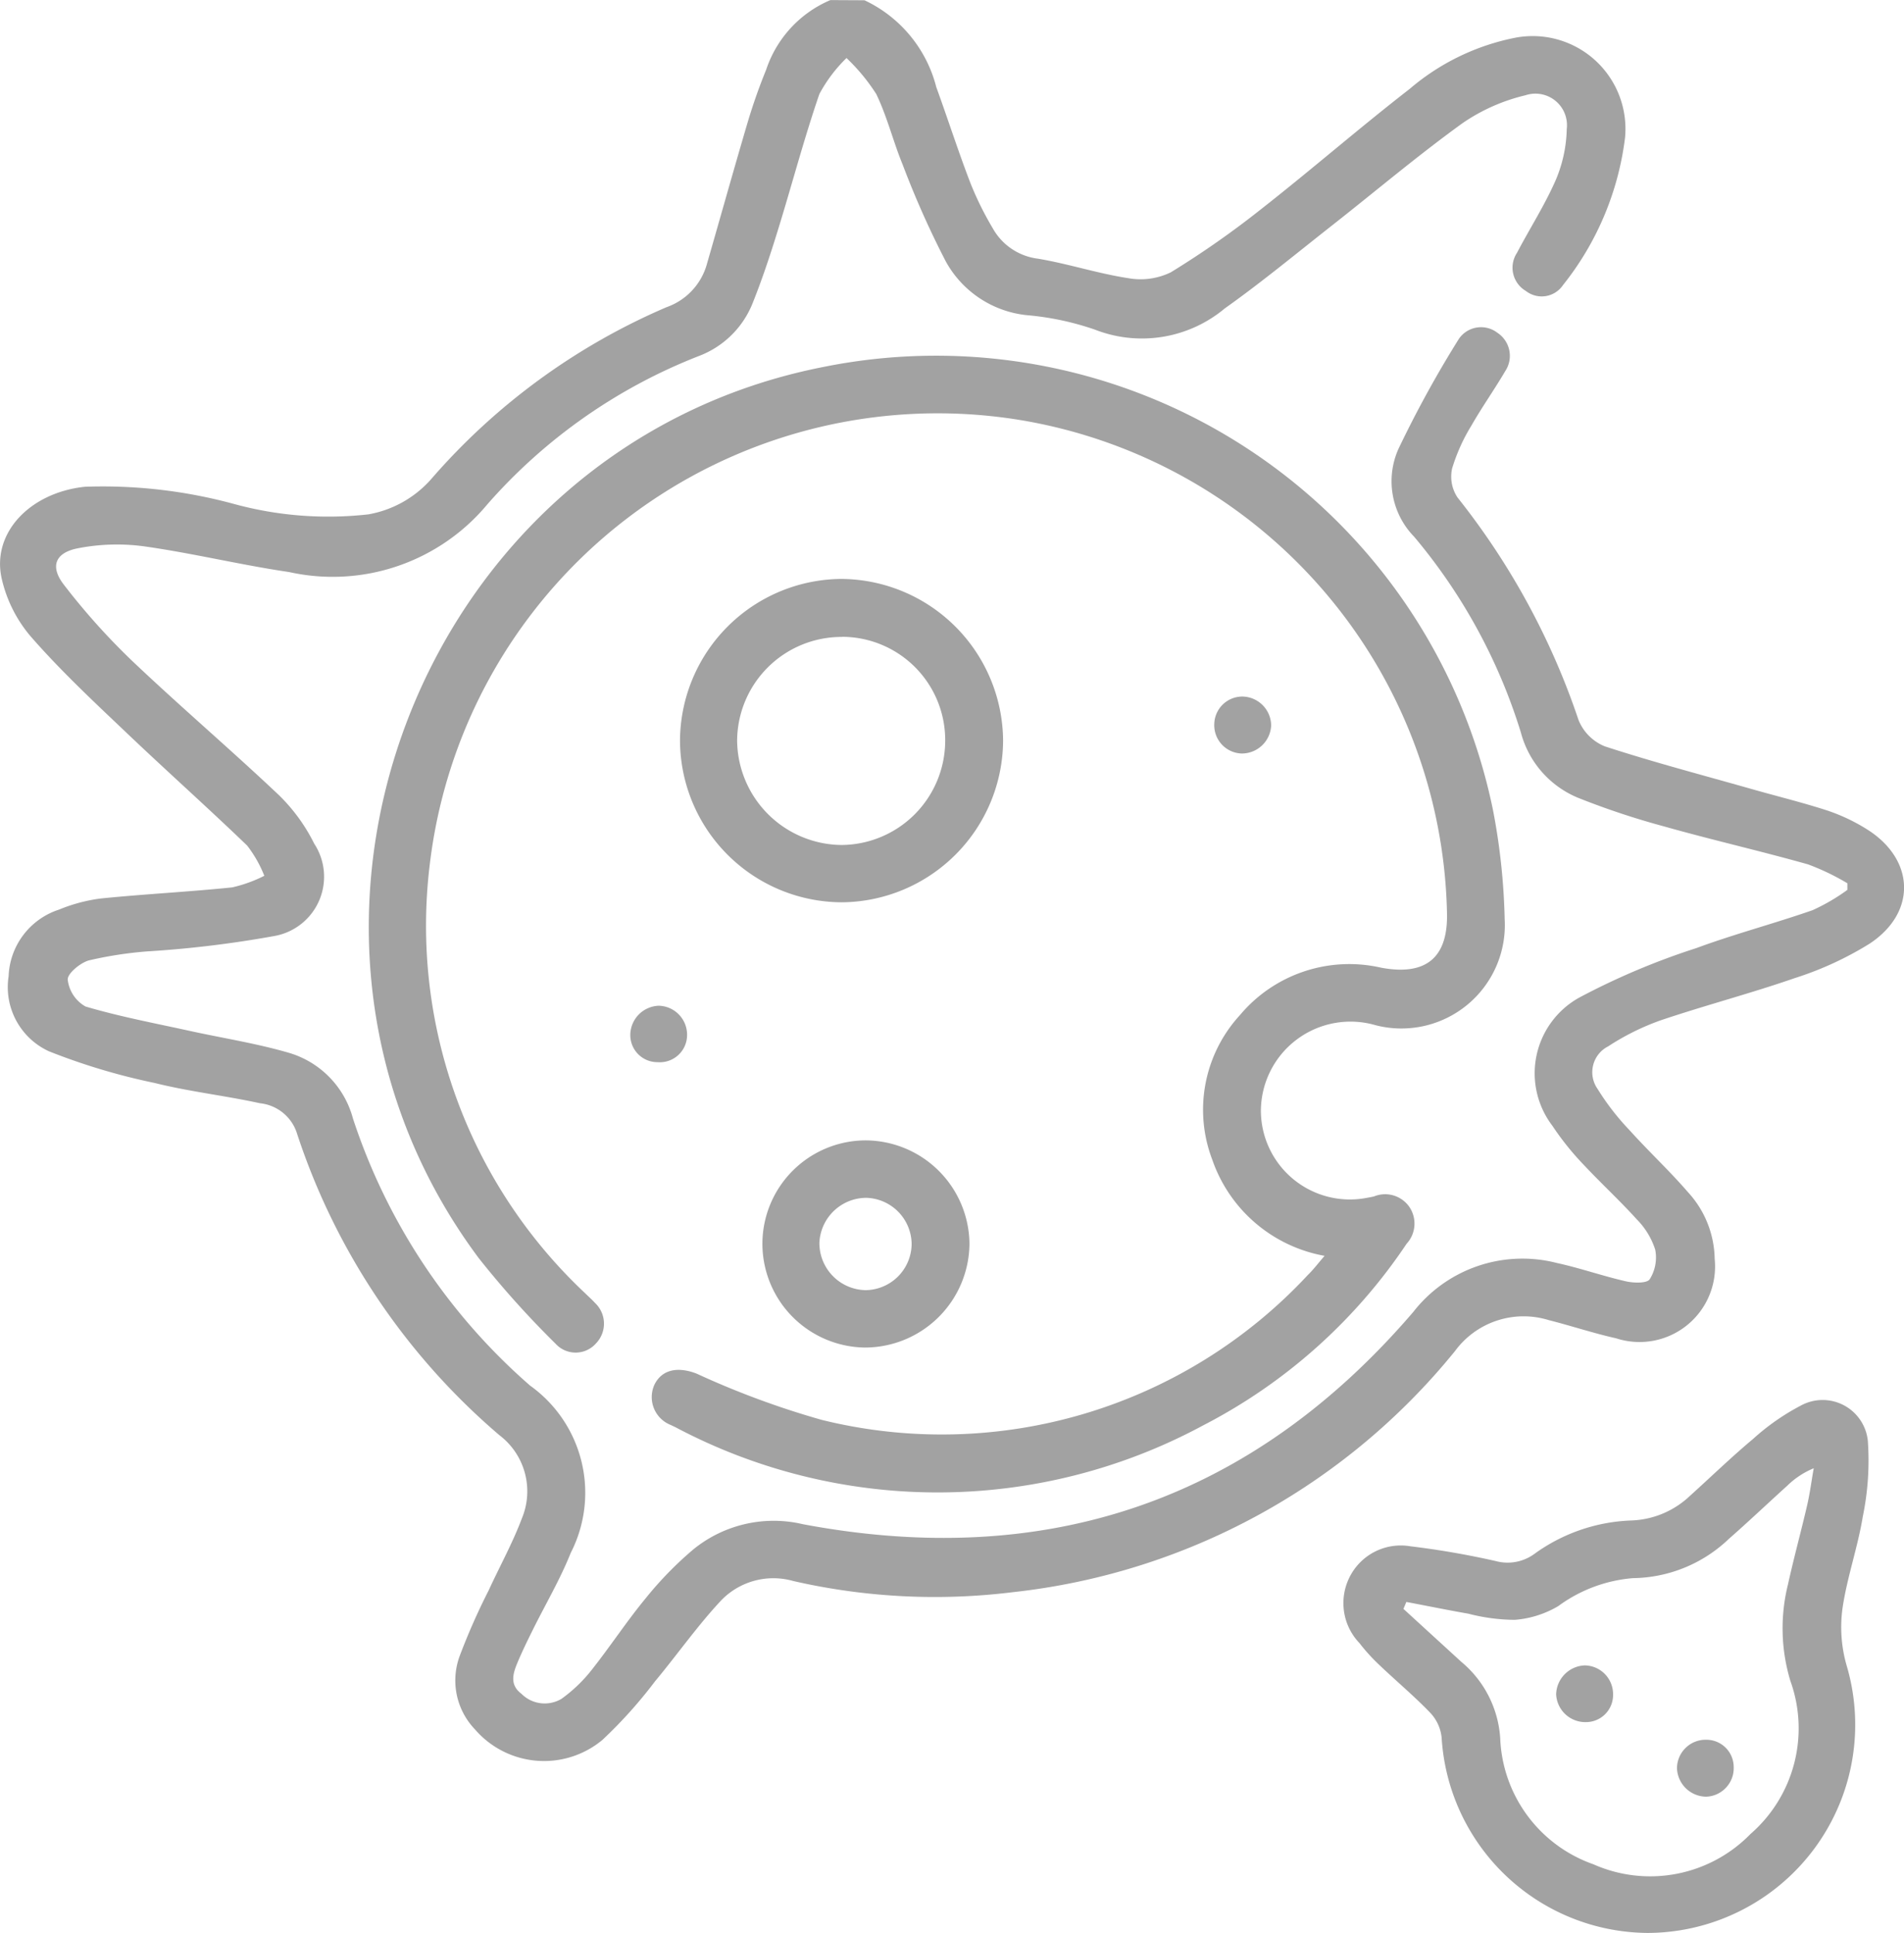 <svg xmlns="http://www.w3.org/2000/svg" width="65.66" height="66.655" viewBox="0 0 65.66 66.655">
  <g id="beneficio_eifs_icono2" transform="translate(-0.083 0.05)">
    <path id="Trazado_814" data-name="Trazado 814" d="M-386.205,318.089a4.552,4.552,0,0,1,2.476,2.995c.4,1.1.756,2.212,1.174,3.3a10.954,10.954,0,0,0,.772,1.565A2.073,2.073,0,0,0-380.226,327c1.043.174,2.062.511,3.108.671a2.388,2.388,0,0,0,1.476-.2,31.459,31.459,0,0,0,3.13-2.191c1.723-1.351,3.377-2.791,5.108-4.134a7.978,7.978,0,0,1,3.652-1.767,3.2,3.2,0,0,1,3.775,3.447,10.127,10.127,0,0,1-2.141,5.087.886.886,0,0,1-1.28.2.93.93,0,0,1-.306-1.313c.442-.843.962-1.65,1.341-2.52a4.737,4.737,0,0,0,.376-1.753,1.088,1.088,0,0,0-1.423-1.162,6.453,6.453,0,0,0-2.172.963c-1.544,1.116-3,2.348-4.5,3.527-1.226.963-2.435,1.965-3.7,2.862a4.452,4.452,0,0,1-4.471.732,9.721,9.721,0,0,0-2.346-.5,3.612,3.612,0,0,1-2.814-1.876,31.6,31.6,0,0,1-1.475-3.315c-.329-.8-.534-1.654-.911-2.435a6.655,6.655,0,0,0-1.026-1.242,5.062,5.062,0,0,0-.936,1.243c-.534,1.553-.951,3.148-1.438,4.718-.261.847-.541,1.69-.87,2.509a3.221,3.221,0,0,1-1.85,1.807,18.777,18.777,0,0,0-7.287,5.108,6.937,6.937,0,0,1-6.84,2.341c-1.669-.245-3.318-.649-4.989-.885a7.017,7.017,0,0,0-2.311.068c-.77.155-.95.626-.475,1.245a23.247,23.247,0,0,0,2.379,2.652c1.65,1.565,3.386,3.045,5.043,4.612a6.147,6.147,0,0,1,1.217,1.673,2.077,2.077,0,0,1-1.348,3.181,37.556,37.556,0,0,1-4.435.537,13.425,13.425,0,0,0-1.984.308c-.3.083-.748.456-.732.666a1.221,1.221,0,0,0,.614.925c1.176.348,2.389.576,3.591.84,1.139.25,2.3.43,3.417.755a3.231,3.231,0,0,1,2.212,2.261,20.806,20.806,0,0,0,6.111,9.217,4.542,4.542,0,0,1,1.4,5.77c-.367.922-.88,1.786-1.32,2.678-.183.369-.363.739-.522,1.12s-.259.758.143,1.059a1.131,1.131,0,0,0,1.381.174,5.089,5.089,0,0,0,1.028-.981c.647-.814,1.217-1.689,1.88-2.492a12.326,12.326,0,0,1,1.628-1.671,4.383,4.383,0,0,1,3.788-.878c8.41,1.583,15.458-.8,21.051-7.32a4.77,4.77,0,0,1,4.946-1.689c.8.174,1.583.45,2.384.633.268.061.727.075.823-.071a1.412,1.412,0,0,0,.19-1.019,2.619,2.619,0,0,0-.633-1.043c-.581-.643-1.217-1.228-1.814-1.864a9.714,9.714,0,0,1-1.1-1.367,2.986,2.986,0,0,1,.918-4.415,24.672,24.672,0,0,1,4.045-1.711c1.318-.487,2.683-.845,4.01-1.308a6.749,6.749,0,0,0,1.2-.7v-.228a8.165,8.165,0,0,0-1.358-.652c-1.645-.464-3.315-.843-4.96-1.308a26.923,26.923,0,0,1-2.953-.981,3.368,3.368,0,0,1-1.989-2.261,19.3,19.3,0,0,0-3.68-6.749,2.738,2.738,0,0,1-.543-3.024,38.22,38.22,0,0,1,2.087-3.8.926.926,0,0,1,1.329-.207.953.953,0,0,1,.409.607.953.953,0,0,1-.143.718c-.372.635-.8,1.236-1.165,1.876a6.3,6.3,0,0,0-.664,1.475,1.3,1.3,0,0,0,.184,1,25.216,25.216,0,0,1,4.174,7.673,1.642,1.642,0,0,0,.906.911c1.664.543,3.36.988,5.043,1.466.87.249,1.758.464,2.622.744a6.365,6.365,0,0,1,1.343.63c1.682,1.03,1.772,2.873.132,3.96a11.425,11.425,0,0,1-2.581,1.19c-1.532.532-3.108.943-4.645,1.463a8.47,8.47,0,0,0-1.795.892,1,1,0,0,0-.367,1.469,8.664,8.664,0,0,0,1.108,1.429c.652.725,1.37,1.391,2.007,2.129a3.478,3.478,0,0,1,.923,2.3,2.605,2.605,0,0,1-3.4,2.741c-.781-.174-1.544-.43-2.32-.626a2.935,2.935,0,0,0-3.236,1.068,22.817,22.817,0,0,1-15.255,8.314,21.874,21.874,0,0,1-7.565-.386,2.5,2.5,0,0,0-2.549.737c-.791.857-1.466,1.821-2.214,2.718a15.894,15.894,0,0,1-1.817,2.024,3.145,3.145,0,0,1-4.395-.362,2.435,2.435,0,0,1-.522-2.546,22.291,22.291,0,0,1,.995-2.25c.379-.826.823-1.626,1.141-2.473a2.429,2.429,0,0,0-.77-2.875,23.157,23.157,0,0,1-7-10.46,1.5,1.5,0,0,0-1.257-.988c-1.205-.264-2.435-.4-3.636-.7a21.947,21.947,0,0,1-3.643-1.092,2.434,2.434,0,0,1-1.391-2.586,2.514,2.514,0,0,1,1.739-2.3,5.643,5.643,0,0,1,1.436-.383c1.509-.153,3.026-.228,4.534-.383a4.8,4.8,0,0,0,1.109-.4,4.237,4.237,0,0,0-.593-1.043c-1.405-1.353-2.864-2.65-4.276-4-1.1-1.043-2.209-2.087-3.2-3.226a4.673,4.673,0,0,1-.993-2.005c-.334-1.565.99-2.941,2.871-3.141a17.245,17.245,0,0,1,5.146.593,12.333,12.333,0,0,0,4.636.358,3.755,3.755,0,0,0,2.207-1.266,22.434,22.434,0,0,1,8.073-5.878,2.2,2.2,0,0,0,1.391-1.485c.468-1.623.922-3.249,1.4-4.869.184-.621.4-1.235.645-1.836a3.965,3.965,0,0,1,2.214-2.4Z" transform="translate(416.1 -318.13)" fill="#a2a2a2"/>
    <path id="Trazado_815" data-name="Trazado 815" d="M-309.9,419.709a5.04,5.04,0,0,1-3.873-3.315,4.824,4.824,0,0,1,.953-4.986,4.919,4.919,0,0,1,4.869-1.636c1.553.29,2.322-.348,2.271-1.922a17.606,17.606,0,0,0-14.679-16.957,17.635,17.635,0,0,0-20.4,15.326,17.378,17.378,0,0,0,5.37,14.79c.108.108.224.207.325.32a.98.98,0,0,1,.037,1.4.934.934,0,0,1-.693.316.934.934,0,0,1-.7-.306,32.354,32.354,0,0,1-2.647-2.948c-8.466-11.351-2.009-28.019,11.89-30.736a19.609,19.609,0,0,1,23.087,15.295,22.31,22.31,0,0,1,.4,3.744,3.567,3.567,0,0,1-4.454,3.661,3.09,3.09,0,0,0-3.953,2.956,3.069,3.069,0,0,0,1.122,2.357,3.069,3.069,0,0,0,2.53.641c.085-.017.174-.028.256-.052a1.016,1.016,0,0,1,1.217.372,1.025,1.025,0,0,1-.1,1.263,18.794,18.794,0,0,1-7.012,6.261,19.291,19.291,0,0,1-18.178.078c-.057-.03-.118-.054-.174-.085a1.033,1.033,0,0,1-.576-1.391c.252-.522.8-.64,1.459-.383a29.5,29.5,0,0,0,4.309,1.593,17.24,17.24,0,0,0,16.77-5C-310.29,420.187-310.123,419.966-309.9,419.709Z" transform="translate(355.662 -376.452)" fill="#a2a2a2"/>
    <path id="Trazado_816" data-name="Trazado 816" d="M-139.158,614.167a7.17,7.17,0,0,1-7.109-6.74,1.466,1.466,0,0,0-.383-.842c-.553-.577-1.172-1.094-1.753-1.647a6.5,6.5,0,0,1-.7-.769,1.992,1.992,0,0,1-.356-2.236,1.974,1.974,0,0,1,2.111-1.1,29.173,29.173,0,0,1,2.939.508,1.565,1.565,0,0,0,1.337-.242,6.052,6.052,0,0,1,3.33-1.155,3.091,3.091,0,0,0,2.043-.854c.725-.654,1.426-1.334,2.174-1.96a7.925,7.925,0,0,1,1.64-1.146,1.567,1.567,0,0,1,2.315,1.207,9.541,9.541,0,0,1-.174,2.622c-.174,1.066-.546,2.1-.7,3.169a4.783,4.783,0,0,0,.144,1.965A7.181,7.181,0,0,1-139.158,614.167Zm-8.326-11.413-.1.238,2,1.83a3.735,3.735,0,0,1,1.337,2.628,4.806,4.806,0,0,0,3.21,4.348,4.828,4.828,0,0,0,5.421-1.043,4.827,4.827,0,0,0,1.376-5.278,6.261,6.261,0,0,1-.083-3.329c.2-.909.447-1.807.657-2.713.1-.426.155-.87.231-1.292a2.86,2.86,0,0,0-.911.6c-.675.61-1.334,1.238-2.019,1.838a4.867,4.867,0,0,1-3.3,1.351,5.031,5.031,0,0,0-2.581.965,3.465,3.465,0,0,1-1.5.473,6.549,6.549,0,0,1-1.6-.212C-146.06,603.033-146.764,602.889-147.484,602.753Z" transform="translate(196.065 -547.561)" fill="#a2a2a2"/>
    <path id="Trazado_817" data-name="Trazado 817" d="M-275.576,444.031a5.6,5.6,0,0,1-5.594-5.586,5.607,5.607,0,0,1,5.553-5.565,5.615,5.615,0,0,1,5.589,5.586A5.607,5.607,0,0,1-275.576,444.031Zm0-9.151a3.6,3.6,0,0,0-3.624,3.568,3.636,3.636,0,0,0,3.6,3.607,3.6,3.6,0,0,0,3.575-3.553,3.562,3.562,0,0,0-1.017-2.557,3.562,3.562,0,0,0-2.536-1.069Z" transform="translate(304.703 -412.966)" fill="#a2a2a2"/>
    <path id="Trazado_818" data-name="Trazado 818" d="M-261.26,544.21a3.6,3.6,0,0,1,3.57,3.56,3.608,3.608,0,0,1-3.617,3.584,3.582,3.582,0,0,1-3.523-3.6A3.57,3.57,0,0,1-261.26,544.21Zm1.576,3.581a1.61,1.61,0,0,0-1.565-1.6,1.624,1.624,0,0,0-1.616,1.549,1.623,1.623,0,0,0,1.595,1.635A1.607,1.607,0,0,0-259.684,547.791Z" transform="translate(291.205 -504.935)" fill="#a2a2a2"/>
    <path id="Trazado_819" data-name="Trazado 819" d="M-289.064,518.5a.937.937,0,0,1-.3.692.937.937,0,0,1-.712.248.934.934,0,0,1-.671-.272.934.934,0,0,1-.275-.669,1.017,1.017,0,0,1,.981-1.005A1,1,0,0,1-289.064,518.5Z" transform="translate(312.841 -482.862)" fill="#a2a2a2"/>
    <path id="Trazado_820" data-name="Trazado 820" d="M-173.275,457.195a1.012,1.012,0,0,1-1.019.969.976.976,0,0,1-.687-.316.976.976,0,0,1-.255-.712.969.969,0,0,1,.97-.936A1.007,1.007,0,0,1-173.275,457.195Z" transform="translate(217.194 -432.23)" fill="#a2a2a2"/>
    <path id="Trazado_821" data-name="Trazado 821" d="M-82.463,665.048a1.017,1.017,0,0,1-1.007-.984.988.988,0,0,1,.3-.7.988.988,0,0,1,.7-.279.943.943,0,0,1,.674.27.943.943,0,0,1,.282.669.977.977,0,0,1-.263.71A.977.977,0,0,1-82.463,665.048Z" transform="translate(141.384 -603.141)" fill="#a2a2a2"/>
    <path id="Trazado_822" data-name="Trazado 822" d="M-106.437,648.32a.991.991,0,0,1,.97,1.005.934.934,0,0,1-.269.673.934.934,0,0,1-.67.278,1.007,1.007,0,0,1-1.024-.958A1.026,1.026,0,0,1-106.437,648.32Z" transform="translate(161.177 -590.94)" fill="#a2a2a2"/>
  </g>
</svg>
